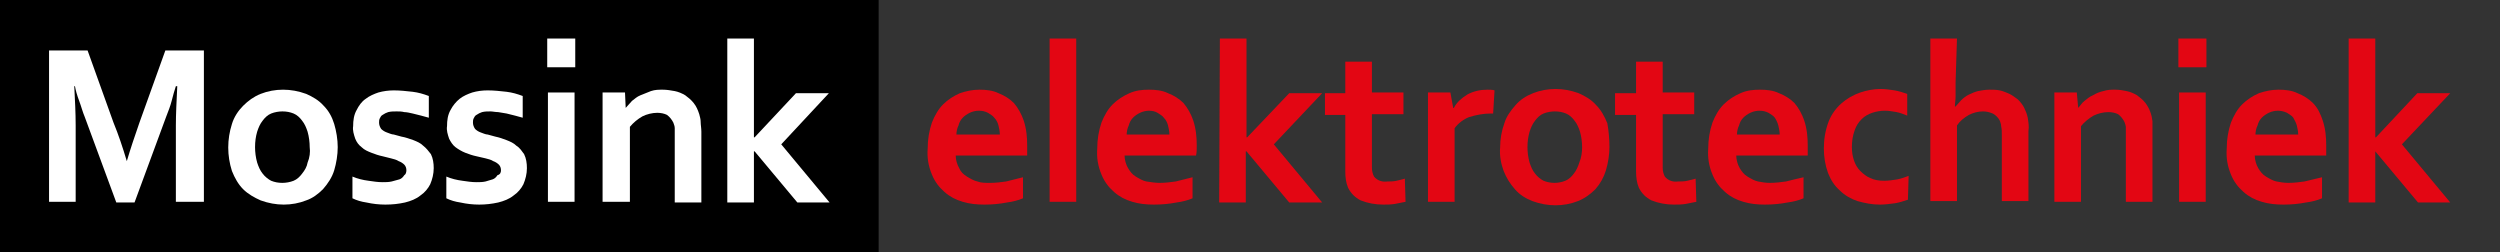 <?xml version="1.0" encoding="utf-8"?>
<!-- Generator: Adobe Illustrator 23.0.2, SVG Export Plug-In . SVG Version: 6.00 Build 0)  -->
<svg version="1.1" id="Laag_1" xmlns="http://www.w3.org/2000/svg" xmlns:xlink="http://www.w3.org/1999/xlink" x="0px" y="0px"
	 viewBox="0 0 356.8 36" style="enable-background:new 0 0 356.8 36;" xml:space="preserve">
<rect x="0" y="0" width="356.8" height="36" fill="#333333" stroke="none"/>
<style type="text/css">
	.st0{fill:#FFFFFF;}
	.st1{fill:#E30613;}
</style>
<title>Logo_Mossink elektrotechniek</title>
<rect y="0" width="125.4" height="36"/>
<path class="st0" d="M18.1,23c0.5-1.7,1.1-3.5,1.8-5.5l3.7-10.3h5.5v21.6h-4V17.9c0-1.6,0.1-3.5,0.2-5.6h-0.2
	c-0.2,0.6-0.4,1.3-0.6,2.1s-0.5,1.5-0.8,2.3l-4.5,12.2h-2.6l-4.5-12.2c-0.3-0.7-0.5-1.5-0.8-2.3s-0.5-1.5-0.6-2.1h-0.1
	c0.1,2,0.2,3.8,0.2,5.6v10.9H7V7.2h5.5l3.7,10.3C16.9,19.2,17.5,21,18.1,23L18.1,23z"/>
<path class="st0" d="M48.2,21c0,1.1-0.2,2.3-0.5,3.3s-0.9,1.9-1.6,2.7c-0.7,0.7-1.5,1.3-2.4,1.6c-1,0.4-2.1,0.6-3.2,0.6
	c-1.1,0-2.2-0.2-3.3-0.6c-0.9-0.4-1.8-0.9-2.5-1.6s-1.2-1.6-1.6-2.6c-0.7-2.2-0.7-4.5,0-6.7c0.3-1,0.9-1.9,1.6-2.6
	c0.7-0.7,1.5-1.3,2.5-1.7s2.1-0.6,3.2-0.6c1.1,0,2.2,0.2,3.3,0.6c0.9,0.4,1.8,0.9,2.5,1.7c0.7,0.7,1.2,1.6,1.5,2.6
	S48.2,19.9,48.2,21z M44.2,21c0-0.7-0.1-1.5-0.3-2.2c-0.2-0.6-0.4-1.1-0.8-1.6c-0.3-0.4-0.7-0.8-1.2-1c-0.5-0.2-1-0.3-1.6-0.3
	c-0.5,0-1.1,0.1-1.6,0.3c-0.5,0.2-0.9,0.6-1.2,1c-0.4,0.5-0.6,1-0.8,1.6c-0.2,0.7-0.3,1.4-0.3,2.2c0,0.7,0.1,1.5,0.3,2.2
	c0.2,0.6,0.4,1.1,0.8,1.6c0.3,0.4,0.8,0.8,1.2,1c0.5,0.2,1,0.3,1.6,0.3c0.5,0,1.1-0.1,1.6-0.3c0.5-0.2,0.9-0.6,1.2-1
	c0.4-0.5,0.7-1,0.8-1.6C44.2,22.5,44.3,21.7,44.2,21z"/>
<path class="st0" d="M58,24.3c0-0.3-0.1-0.6-0.3-0.8c-0.2-0.2-0.5-0.4-0.8-0.5c-0.3-0.2-0.7-0.3-1.1-0.4l-1.2-0.3
	c-0.5-0.1-1.1-0.3-1.6-0.5s-1-0.4-1.4-0.8c-0.4-0.3-0.7-0.7-0.9-1.2c-0.2-0.6-0.4-1.2-0.3-1.8c0-0.8,0.1-1.6,0.5-2.3
	c0.3-0.6,0.7-1.2,1.3-1.6c0.5-0.4,1.2-0.7,1.8-0.9c0.7-0.2,1.5-0.3,2.2-0.3c0.9,0,1.8,0.1,2.7,0.2c0.8,0.1,1.5,0.3,2.3,0.6v3.1
	c-0.4-0.1-0.7-0.2-1.1-0.3s-0.8-0.2-1.2-0.3S58,16,57.7,16c-0.4-0.1-0.7-0.1-1.1-0.1c-0.4,0-0.8,0-1.2,0.1c-0.3,0.1-0.5,0.2-0.8,0.4
	c-0.2,0.1-0.3,0.3-0.4,0.5c-0.1,0.2-0.1,0.4-0.1,0.6c0,0.3,0.1,0.6,0.3,0.9c0.2,0.2,0.5,0.4,0.8,0.5s0.7,0.3,1,0.3l1.1,0.3
	c0.6,0.1,1.1,0.3,1.7,0.5c0.5,0.2,1,0.4,1.4,0.8c0.4,0.3,0.8,0.8,1.1,1.2c0.3,0.6,0.4,1.3,0.4,2c0,0.8-0.2,1.6-0.5,2.3
	c-0.3,0.6-0.8,1.2-1.4,1.6c-0.6,0.5-1.4,0.8-2.2,1c-0.9,0.2-1.8,0.3-2.8,0.3c-0.9,0-1.8-0.1-2.7-0.3c-0.7-0.1-1.4-0.3-2-0.6v-3.1
	c0.7,0.3,1.5,0.5,2.3,0.6c0.7,0.1,1.3,0.2,2,0.2c0.4,0,0.9,0,1.3-0.1c0.4-0.1,0.7-0.2,1.1-0.3c0.3-0.1,0.5-0.3,0.7-0.6
	C57.9,24.9,58,24.6,58,24.3z"/>
<path class="st0" d="M71.5,24.3c0-0.3-0.1-0.6-0.3-0.8c-0.2-0.2-0.5-0.4-0.8-0.5c-0.3-0.2-0.7-0.3-1.1-0.4L68,22.3
	c-0.5-0.1-1.1-0.3-1.6-0.5s-1-0.5-1.4-0.8s-0.7-0.8-0.9-1.2c-0.2-0.6-0.4-1.2-0.3-1.8c0-0.8,0.1-1.6,0.5-2.3
	c0.3-0.6,0.8-1.2,1.3-1.6c0.5-0.4,1.2-0.7,1.8-0.9c0.7-0.2,1.4-0.3,2.2-0.3c0.9,0,1.8,0.1,2.7,0.2c0.8,0.1,1.5,0.3,2.3,0.6v3.1
	c-0.4-0.1-0.7-0.2-1.1-0.3s-0.8-0.2-1.2-0.3L71.1,16c-0.4,0-0.8-0.1-1.1-0.1c-0.4,0-0.8,0-1.2,0.1c-0.3,0.1-0.5,0.2-0.8,0.4
	c-0.2,0.1-0.3,0.3-0.4,0.5s-0.1,0.4-0.1,0.6c0,0.3,0.1,0.6,0.3,0.9c0.2,0.2,0.5,0.4,0.8,0.5s0.7,0.3,1,0.3l1.1,0.3
	c0.5,0.1,1.1,0.3,1.6,0.5s1,0.4,1.4,0.8c0.5,0.3,0.8,0.8,1.1,1.2c0.3,0.6,0.4,1.3,0.4,2c0,0.8-0.2,1.6-0.5,2.3
	c-0.3,0.6-0.8,1.2-1.4,1.6c-0.6,0.5-1.4,0.8-2.2,1c-0.9,0.2-1.8,0.3-2.7,0.3c-0.9,0-1.8-0.1-2.7-0.3c-0.7-0.1-1.4-0.3-2-0.6v-3.1
	c0.7,0.3,1.5,0.5,2.3,0.6c0.7,0.1,1.3,0.2,2,0.2c0.4,0,0.9,0,1.3-0.1c0.3-0.1,0.7-0.2,1-0.3c0.3-0.1,0.5-0.3,0.7-0.6
	C71.4,24.9,71.5,24.6,71.5,24.3z"/>
<path class="st0" d="M78.1,5.5h4v4.1h-4V5.5z M78.2,13.2H82v15.6h-3.8V13.2z"/>
<path class="st0" d="M89.3,15.4L89.3,15.4c0.3-0.3,0.6-0.7,0.9-1c0.4-0.3,0.7-0.6,1.2-0.8s1-0.4,1.5-0.6c0.6-0.2,1.1-0.2,1.7-0.2
	s1.1,0.1,1.7,0.2c0.5,0.1,1,0.3,1.5,0.6c0.4,0.3,0.8,0.6,1.2,1.1c0.4,0.5,0.6,1,0.8,1.6c0.1,0.4,0.2,0.7,0.2,1.1s0.1,0.9,0.1,1.4
	v10.1h-3.8v-9.5c0-0.4,0-0.7,0-1.1c0-0.3-0.1-0.5-0.2-0.8c-0.2-0.4-0.5-0.8-0.9-1.1c-0.4-0.2-0.9-0.3-1.4-0.3
	c-0.7,0-1.5,0.2-2.1,0.5c-0.7,0.4-1.3,0.9-1.8,1.5v10.7H86V13.2h3.2L89.3,15.4z"/>
<path class="st0" d="M103.8,5.5h3.8v14.1h0.1l5.9-6.3h4.7l-6.8,7.3l6.9,8.3h-4.6l-6.1-7.3h-0.1v7.3h-3.8V5.5z"/>
<path class="st1" d="M141.3,26.1c0.8,0,1.6-0.1,2.3-0.2c0.8-0.2,1.6-0.4,2.4-0.6v3c-0.7,0.3-1.5,0.5-2.3,0.6c-1,0.2-2.1,0.3-3.2,0.3
	c-1.1,0-2.1-0.1-3.1-0.4s-1.8-0.7-2.6-1.4c-0.8-0.7-1.4-1.5-1.8-2.5c-0.5-1.2-0.7-2.4-0.6-3.7c0-1.3,0.2-2.5,0.6-3.7
	c0.4-1,0.9-1.9,1.6-2.6c0.7-0.7,1.5-1.2,2.4-1.6c0.9-0.3,1.8-0.5,2.8-0.5c0.9,0,1.9,0.1,2.7,0.5c0.8,0.3,1.6,0.8,2.2,1.4
	c0.6,0.7,1.1,1.6,1.4,2.5c0.4,1.2,0.5,2.4,0.5,3.6c0,0.5,0,1,0,1.4h-10.2c0,0.6,0.2,1.3,0.5,1.8c0.2,0.5,0.6,0.9,1.1,1.2
	c0.5,0.3,1,0.6,1.5,0.7C140,26.1,140.6,26.1,141.3,26.1z M139.7,15.8c-0.4,0-0.9,0.1-1.3,0.3c-0.4,0.2-0.7,0.4-1,0.7
	c-0.3,0.3-0.5,0.7-0.6,1.1c-0.2,0.4-0.3,0.9-0.3,1.3h6.2c0-0.4-0.1-0.9-0.2-1.3c-0.1-0.4-0.3-0.8-0.6-1.1c-0.2-0.3-0.6-0.5-0.9-0.7
	C140.6,15.9,140.2,15.8,139.7,15.8z"/>
<path class="st1" d="M149.8,28.8V5.5h3.8v23.3H149.8z"/>
<path class="st1" d="M165.5,26.1c0.8,0,1.6-0.1,2.3-0.2c0.8-0.2,1.6-0.4,2.4-0.6v3c-0.7,0.3-1.5,0.5-2.3,0.6c-1,0.2-2.1,0.3-3.2,0.3
	c-1.1,0-2.1-0.1-3.1-0.4s-1.8-0.7-2.6-1.4c-0.8-0.7-1.4-1.5-1.8-2.5c-0.5-1.2-0.7-2.4-0.6-3.7c0-1.3,0.2-2.5,0.6-3.7
	c0.4-1,0.9-1.9,1.6-2.6c0.7-0.7,1.5-1.2,2.4-1.6c0.9-0.4,1.8-0.5,2.8-0.5c0.9,0,1.9,0.1,2.7,0.5c0.8,0.3,1.6,0.8,2.2,1.4
	c0.6,0.7,1.1,1.6,1.4,2.5c0.4,1.2,0.5,2.4,0.5,3.6c0,0.5,0,1-0.1,1.4h-10.2c0,0.6,0.2,1.3,0.5,1.8s0.6,0.9,1.1,1.2
	c0.5,0.3,1,0.6,1.5,0.7C164.3,26,164.9,26.1,165.5,26.1z M164,15.8c-0.4,0-0.9,0.1-1.3,0.3c-0.4,0.2-0.7,0.4-1,0.7
	c-0.3,0.3-0.5,0.7-0.6,1.1c-0.2,0.4-0.3,0.9-0.3,1.3h6.1c0-0.4-0.1-0.9-0.2-1.3c-0.1-0.4-0.3-0.8-0.6-1.1c-0.2-0.3-0.6-0.5-0.9-0.7
	C164.9,15.9,164.4,15.8,164,15.8z"/>
<path class="st1" d="M174.1,5.5h3.8v14.1h0.1l6-6.3h4.7l-6.9,7.3l6.9,8.3H184l-6.1-7.3h-0.1v7.3H174L174.1,5.5z"/>
<path class="st1" d="M200.6,28.8c-0.5,0.1-1,0.2-1.5,0.3c-0.6,0.1-1.1,0.1-1.7,0.1c-1.1,0-2.2-0.2-3.2-0.6c-0.8-0.4-1.4-1-1.8-1.8
	c-0.3-0.7-0.4-1.5-0.4-2.3v-8.1h-2.9v-3.1h2.9V8.8h3.8v4.4h4.5v3.1h-4.5v7.6c0,0.5,0.1,0.9,0.3,1.3c0.5,0.6,1.2,0.8,1.9,0.7
	c0.4,0,0.9,0,1.3-0.1c0.4-0.1,0.9-0.2,1.2-0.3L200.6,28.8z"/>
<path class="st1" d="M213.1,16.2h-0.3c-1.1,0-2.1,0.2-3.1,0.5c-0.8,0.3-1.6,0.9-2.1,1.6v10.5h-3.8V13.2h3.2l0.4,2.2h0.1
	c0.4-0.8,1.1-1.4,1.9-1.9c0.9-0.5,1.9-0.7,2.9-0.7c0.3,0,0.7,0,1,0.1L213.1,16.2z"/>
<path class="st1" d="M229.7,21c0,1.1-0.2,2.3-0.5,3.3s-0.8,1.9-1.5,2.7c-0.7,0.7-1.5,1.3-2.5,1.7c-1,0.4-2.1,0.6-3.2,0.6
	c-1.1,0-2.2-0.2-3.3-0.6c-1-0.4-1.8-0.9-2.5-1.7c-0.7-0.8-1.2-1.6-1.6-2.6c-0.4-1.1-0.6-2.2-0.5-3.4c0-1.1,0.2-2.3,0.6-3.4
	c0.3-1,0.9-1.8,1.6-2.6c0.7-0.8,1.5-1.3,2.5-1.7s2.1-0.6,3.2-0.6c1.1,0,2.2,0.2,3.3,0.6c0.9,0.4,1.8,0.9,2.5,1.7
	c0.7,0.7,1.2,1.6,1.6,2.6C229.6,18.7,229.7,19.9,229.7,21z M225.8,21c0-0.7-0.1-1.5-0.3-2.2c-0.2-0.6-0.4-1.1-0.8-1.6
	c-0.3-0.4-0.7-0.8-1.2-1c-0.5-0.2-1-0.3-1.6-0.3c-0.5,0-1.1,0.1-1.6,0.3c-0.5,0.2-0.9,0.6-1.2,1c-0.4,0.5-0.6,1-0.8,1.6
	c-0.2,0.7-0.3,1.4-0.3,2.2c0,0.7,0.1,1.5,0.3,2.2c0.2,0.6,0.4,1.1,0.8,1.6c0.3,0.4,0.8,0.8,1.2,1c1,0.4,2.1,0.4,3.1,0
	c0.5-0.2,0.9-0.6,1.2-1c0.4-0.5,0.6-1,0.8-1.6C225.7,22.5,225.8,21.7,225.8,21z"/>
<path class="st1" d="M242.1,28.8c-0.5,0.1-1,0.2-1.5,0.3c-0.6,0.1-1.1,0.1-1.7,0.1c-1.1,0-2.2-0.2-3.2-0.6c-0.8-0.4-1.4-1-1.8-1.8
	c-0.3-0.7-0.4-1.5-0.4-2.3v-8.1h-3v-3.1h3V8.8h3.8v4.4h4.5v3.1h-4.5v7.6c0,0.5,0.1,0.9,0.3,1.3c0.5,0.6,1.2,0.8,1.9,0.7
	c0.4,0,0.9,0,1.3-0.1c0.4-0.1,0.9-0.2,1.2-0.3L242.1,28.8z"/>
<path class="st1" d="M252.6,26.1c0.8,0,1.6-0.1,2.3-0.2c0.8-0.2,1.6-0.4,2.5-0.6v3c-0.7,0.3-1.5,0.5-2.3,0.6c-1,0.2-2.1,0.3-3.2,0.3
	c-1.1,0-2.1-0.1-3.1-0.4s-1.8-0.7-2.6-1.4c-0.8-0.7-1.4-1.5-1.8-2.5c-0.5-1.2-0.7-2.4-0.6-3.7c0-1.3,0.2-2.5,0.6-3.7
	c0.4-1,0.9-1.9,1.6-2.6c0.7-0.7,1.5-1.2,2.4-1.6c0.9-0.4,1.8-0.5,2.8-0.5c0.9,0,1.9,0.1,2.7,0.5c0.8,0.3,1.6,0.8,2.2,1.4
	c0.6,0.7,1.1,1.6,1.4,2.5c0.4,1.2,0.5,2.4,0.5,3.6c0,0.5,0,1,0,1.4h-10.2c0,0.6,0.2,1.3,0.5,1.8s0.6,0.9,1.1,1.2
	c0.5,0.3,1,0.6,1.5,0.7C251.4,26,252,26.1,252.6,26.1z M251.1,15.8c-0.4,0-0.9,0.1-1.3,0.3c-0.4,0.2-0.7,0.4-1,0.7
	c-0.3,0.3-0.5,0.7-0.6,1.1c-0.2,0.4-0.3,0.9-0.3,1.3h6.1c0-0.4-0.1-0.9-0.2-1.3c-0.1-0.4-0.3-0.8-0.5-1.1c-0.2-0.3-0.6-0.5-0.9-0.7
	C252,15.9,251.6,15.8,251.1,15.8z"/>
<path class="st1" d="M272.3,28.5c-0.6,0.2-1.2,0.4-1.8,0.5c-0.7,0.1-1.5,0.2-2.2,0.2c-1.1,0-2.1-0.2-3.2-0.5
	c-0.9-0.3-1.8-0.8-2.5-1.5c-0.8-0.7-1.3-1.5-1.7-2.5c-0.4-1.1-0.6-2.3-0.6-3.5c0-1.3,0.2-2.6,0.7-3.9c0.8-2,2.5-3.4,4.5-4.1
	c0.9-0.3,1.9-0.5,2.9-0.5c0.7,0,1.3,0.1,2,0.2c0.6,0.1,1.2,0.3,1.8,0.5v3.1c-0.5-0.2-1-0.4-1.5-0.5c-0.6-0.1-1.1-0.2-1.7-0.2
	s-1.2,0.1-1.8,0.3c-0.6,0.2-1.1,0.5-1.5,0.9c-0.5,0.5-0.8,1-1,1.6c-0.3,0.8-0.4,1.6-0.4,2.4c0,0.7,0.1,1.3,0.3,1.9
	c0.2,0.6,0.5,1.1,0.9,1.5s0.9,0.8,1.4,1c0.6,0.3,1.3,0.4,2,0.4c0.6,0,1.3-0.1,1.9-0.2c0.5-0.1,1.1-0.3,1.6-0.5L272.3,28.5z"/>
<path class="st1" d="M279.1,11.8c0,0.8,0,1.5,0,2s-0.1,1-0.1,1.4h0.1c0.3-0.3,0.5-0.6,0.8-0.9c0.3-0.3,0.7-0.6,1.1-0.8
	s0.9-0.4,1.3-0.5c0.5-0.1,1.1-0.2,1.6-0.2s1,0,1.5,0.1s0.9,0.3,1.4,0.5c0.4,0.2,0.8,0.5,1.2,0.8c0.4,0.4,0.7,0.8,0.9,1.2
	c0.2,0.4,0.4,0.9,0.5,1.4c0.1,0.6,0.2,1.3,0.1,1.9v10h-3.8v-9.5c0-0.4,0-0.8-0.1-1.2c0-0.3-0.1-0.5-0.2-0.8c-0.2-0.4-0.6-0.8-1-1
	c-0.5-0.2-0.9-0.3-1.4-0.3c-0.7,0-1.4,0.2-2,0.5c-0.7,0.4-1.3,0.9-1.7,1.5v10.8h-3.8V5.5h3.8L279.1,11.8z"/>
<path class="st1" d="M296.6,15.4L296.6,15.4c0.3-0.3,0.5-0.7,0.9-1s0.7-0.6,1.2-0.8c0.5-0.3,1-0.5,1.5-0.6c0.6-0.2,1.1-0.2,1.7-0.2
	s1.1,0.1,1.6,0.2c0.5,0.1,1,0.3,1.5,0.6c0.4,0.3,0.8,0.6,1.2,1.1c0.6,0.8,0.9,1.7,1,2.6c0,0.4,0,0.9,0,1.4v10.1h-3.8v-9.5
	c0-0.4,0-0.8,0-1.1c0-0.3-0.1-0.5-0.2-0.8c-0.2-0.4-0.5-0.8-0.9-1.1c-0.4-0.2-0.9-0.3-1.4-0.3c-0.7,0-1.5,0.2-2.1,0.5
	c-0.7,0.4-1.3,0.9-1.8,1.5v10.8h-3.8V13.2h3.2L296.6,15.4z"/>
<path class="st1" d="M310.9,5.5h4v4.1h-4V5.5z M311,13.2h3.8v15.6H311V13.2z"/>
<path class="st1" d="M326.6,26.1c0.8,0,1.6-0.1,2.3-0.2c0.8-0.2,1.7-0.4,2.5-0.6v3c-0.7,0.3-1.5,0.5-2.3,0.6c-1,0.2-2.1,0.3-3.2,0.3
	s-2.1-0.1-3.1-0.4s-1.8-0.7-2.6-1.4c-0.8-0.7-1.4-1.5-1.8-2.5c-0.5-1.2-0.7-2.4-0.6-3.7c0-1.3,0.2-2.5,0.6-3.7
	c0.4-1,0.9-1.9,1.6-2.6c0.7-0.7,1.5-1.2,2.4-1.6c0.9-0.3,1.8-0.5,2.8-0.5c0.9,0,1.9,0.1,2.7,0.5c0.8,0.3,1.6,0.8,2.2,1.4
	c0.7,0.7,1.1,1.6,1.4,2.5c0.4,1.2,0.5,2.4,0.5,3.6c0,0.5,0,1,0,1.4h-10.2c0,0.6,0.2,1.3,0.5,1.8s0.6,0.9,1.1,1.2
	c0.5,0.3,1,0.6,1.5,0.7C325.4,26,326,26.1,326.6,26.1z M325.1,15.8c-0.4,0-0.9,0.1-1.3,0.3c-0.4,0.2-0.7,0.4-1,0.7
	c-0.3,0.3-0.5,0.7-0.6,1.1c-0.2,0.4-0.3,0.9-0.3,1.3h6.1c0-0.4-0.1-0.9-0.2-1.3s-0.3-0.7-0.5-1.1c-0.2-0.3-0.6-0.5-0.9-0.7
	C326,15.9,325.5,15.8,325.1,15.8L325.1,15.8z"/>
<path class="st1" d="M335.2,5.5h3.8v14.1h0.1l5.9-6.3h4.7l-6.9,7.3l6.9,8.3h-4.6l-6.1-7.3l0,0v7.3h-3.8V5.5z"/>
</svg>

